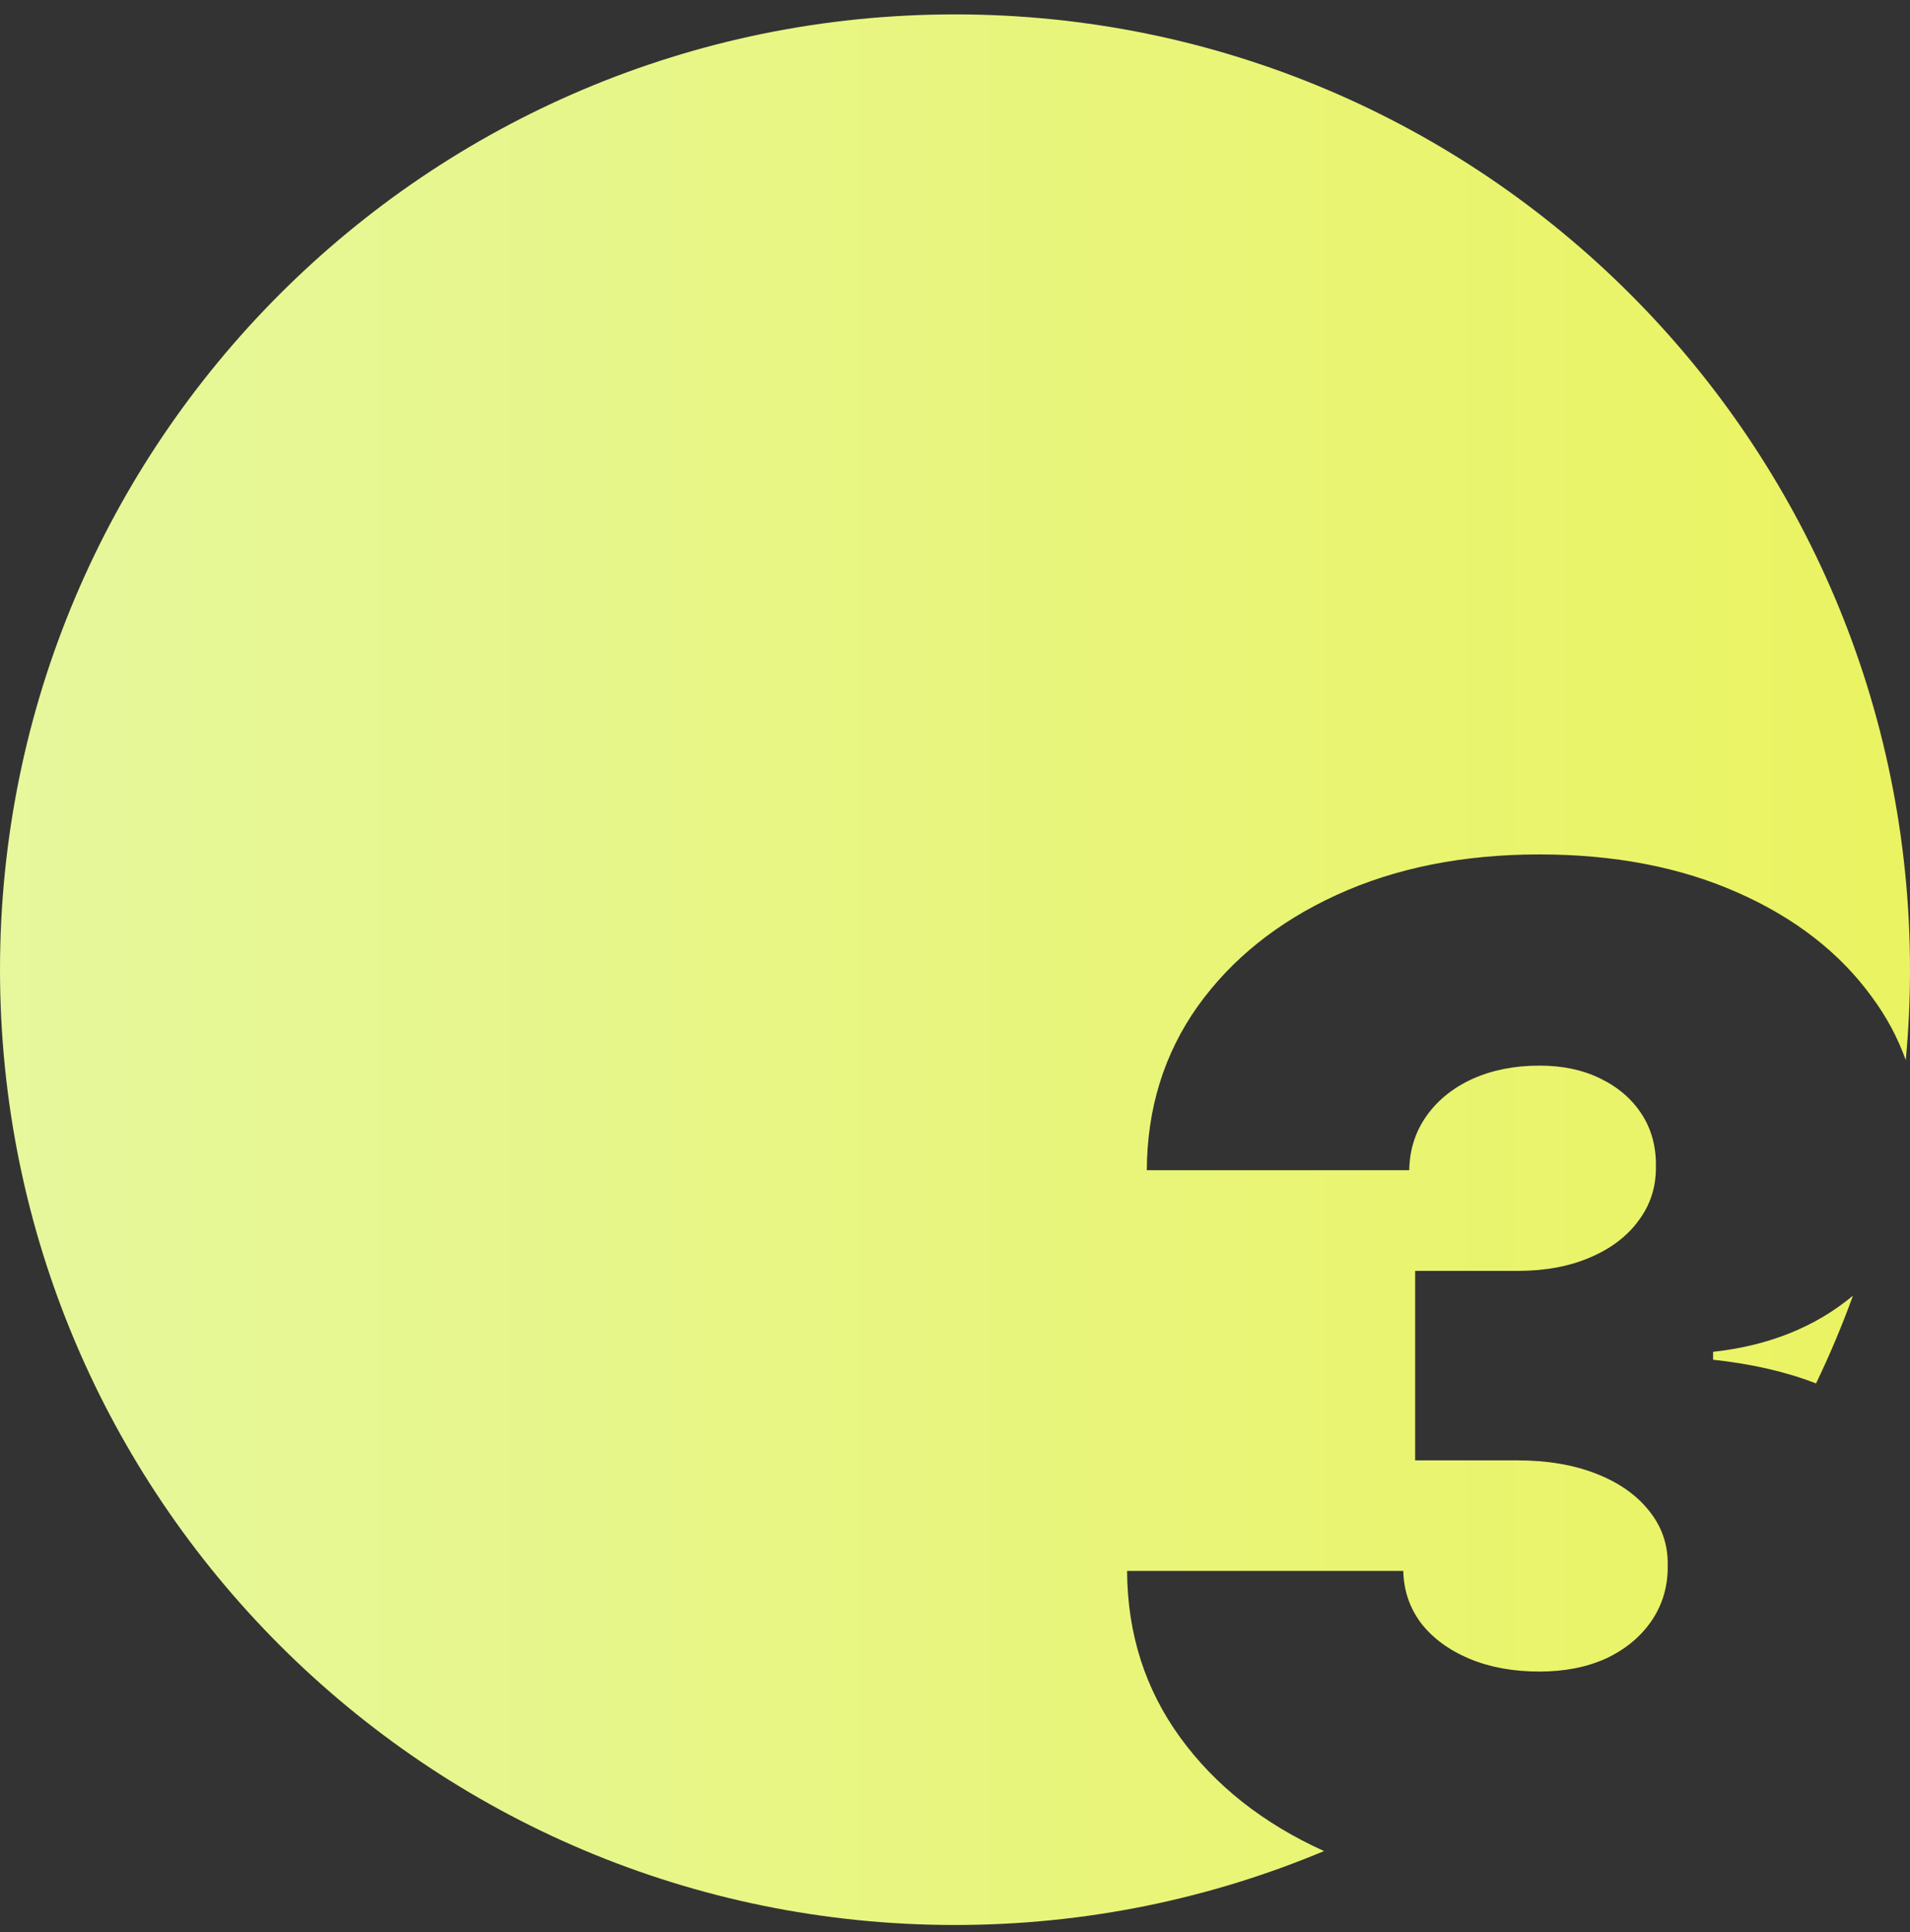 <?xml version="1.0" encoding="UTF-8"?> <svg xmlns="http://www.w3.org/2000/svg" width="88" height="89" viewBox="0 0 88 89" fill="none"><rect x="0" y="0" width="88" height="89" fill="#333333" stroke="none"/><path fill-rule="evenodd" clip-rule="evenodd" d="M87.805 48.827C87.934 47.456 88 46.067 88 44.663C88 20.363 68.3 0.663 44 0.663C19.7 0.663 0 20.363 0 44.663C0 68.964 19.7 88.663 44 88.663C50.027 88.663 55.772 87.451 61.002 85.258C58.199 83.987 55.992 82.247 54.383 80.036C52.761 77.808 51.943 75.248 51.928 72.354H64.655C64.671 73.248 64.943 74.051 65.474 74.763C66.019 75.46 66.761 76.005 67.701 76.399C68.64 76.793 69.716 76.99 70.928 76.99C72.095 76.99 73.125 76.786 74.019 76.377C74.913 75.952 75.61 75.369 76.11 74.627C76.61 73.884 76.852 73.036 76.837 72.081C76.852 71.142 76.564 70.308 75.974 69.581C75.398 68.854 74.587 68.286 73.542 67.877C72.496 67.468 71.292 67.263 69.928 67.263H65.201V58.536H69.928C71.186 58.536 72.292 58.331 73.246 57.922C74.216 57.513 74.966 56.945 75.496 56.218C76.042 55.49 76.307 54.657 76.292 53.718C76.307 52.808 76.087 52.005 75.633 51.308C75.178 50.611 74.542 50.066 73.724 49.672C72.921 49.278 71.989 49.081 70.928 49.081C69.777 49.081 68.746 49.286 67.837 49.695C66.943 50.104 66.239 50.672 65.724 51.399C65.208 52.127 64.943 52.96 64.928 53.899H52.837C52.852 51.051 53.633 48.536 55.178 46.354C56.739 44.172 58.875 42.46 61.587 41.218C64.299 39.975 67.413 39.354 70.928 39.354C74.368 39.354 77.405 39.937 80.042 41.104C82.693 42.27 84.761 43.877 86.246 45.922C86.918 46.831 87.438 47.799 87.805 48.827ZM85.372 59.677C83.638 61.121 81.49 61.983 78.928 62.263V62.627C80.721 62.822 82.302 63.186 83.671 63.719C84.302 62.407 84.871 61.058 85.372 59.677Z" fill="url(#paint0_linear_238_34)"></path><defs><linearGradient id="paint0_linear_238_34" x1="-73.235" y1="44.663" x2="174.554" y2="44.663" gradientUnits="userSpaceOnUse"><stop stop-color="#E2FBCE"></stop><stop offset="1" stop-color="#EFEF26"></stop></linearGradient></defs></svg> 